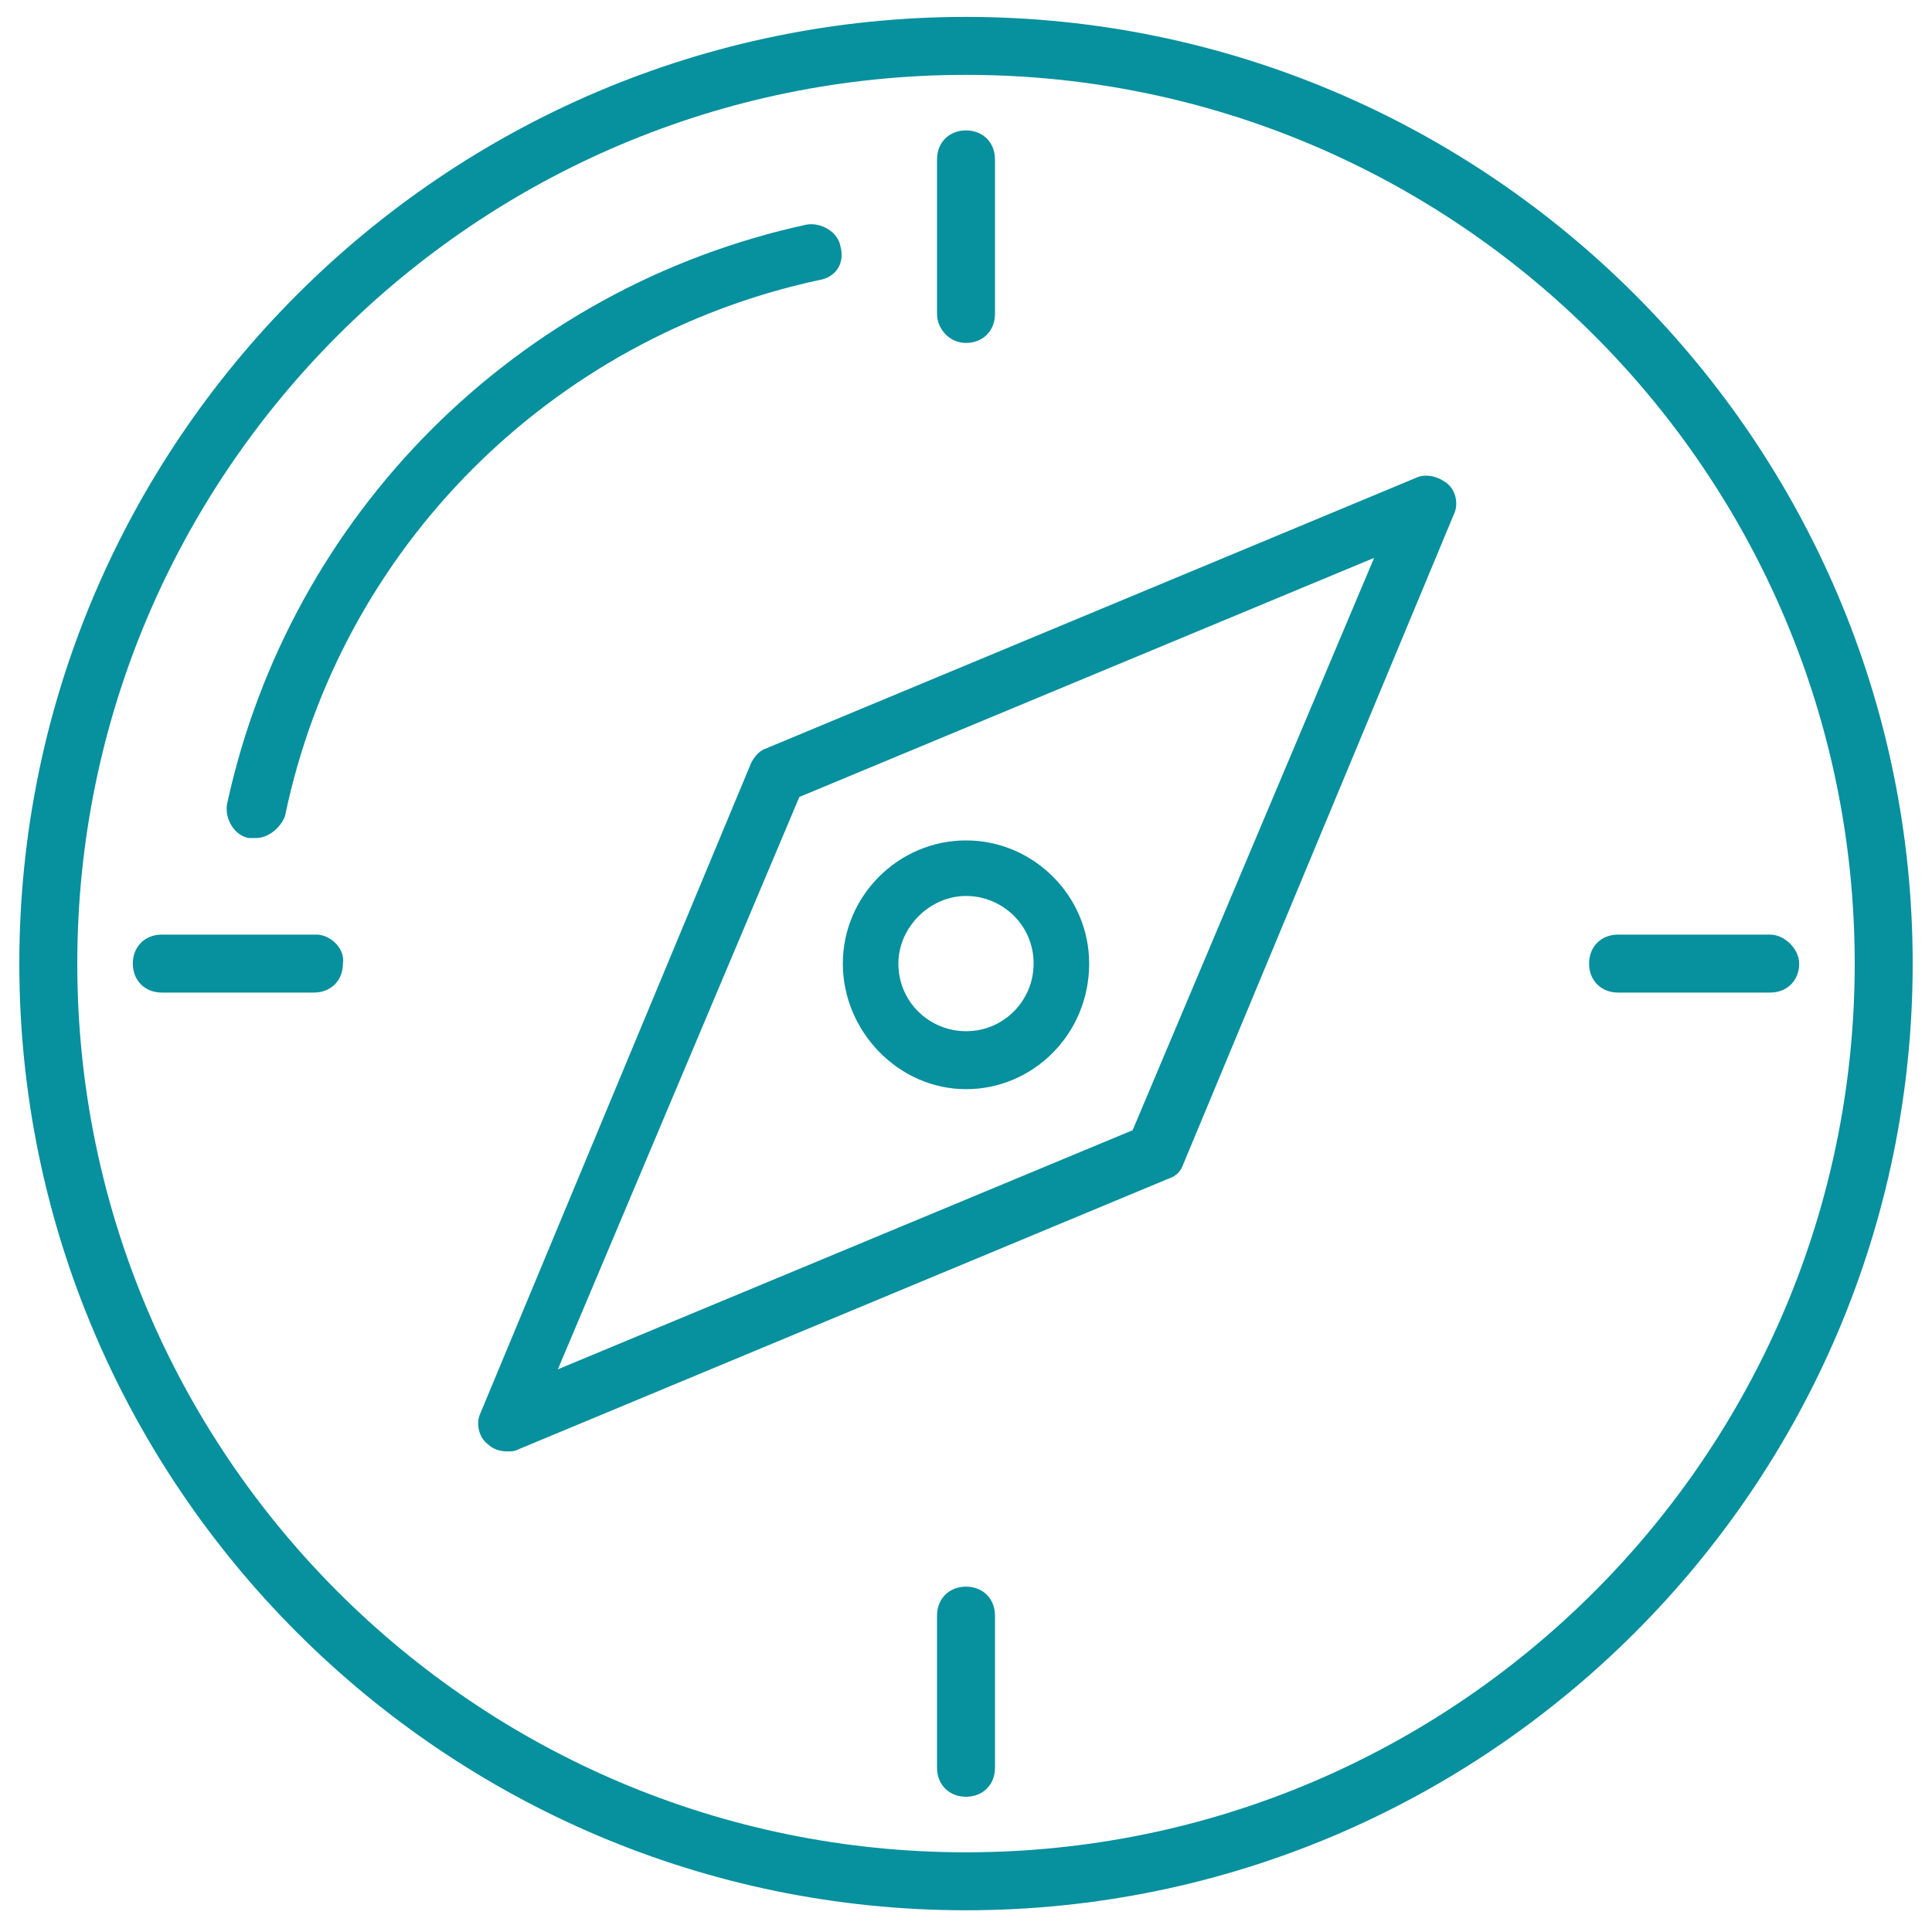 <?xml version="1.0" encoding="utf-8"?>
<!-- Generator: Adobe Illustrator 25.4.1, SVG Export Plug-In . SVG Version: 6.00 Build 0)  -->
<svg version="1.1" id="Laag_1" xmlns="http://www.w3.org/2000/svg" xmlns:xlink="http://www.w3.org/1999/xlink" x="0px" y="0px"
	 viewBox="0 0 80 80" style="enable-background:new 0 0 80 80;" xml:space="preserve">
<style type="text/css">
	.st0{fill:#07909E;}
</style>
<g>
	<g>
		<path class="st0" d="M40,0.7C18.4,0.7,0.8,18.3,0.8,39.9S18.4,79.1,40,79.1c21.6,0,39.2-17.6,39.2-39.2S61.6,0.7,40,0.7z M40,76.7
			c-20.3,0-36.8-16.5-36.8-36.8C3.2,19.6,19.7,3.1,40,3.1c20.3,0,36.8,16.5,36.8,36.8C76.8,60.2,60.3,76.7,40,76.7z"/>
	</g>
	<g>
		<path class="st0" d="M34.8,10.2c-0.1-0.6-0.8-1-1.4-0.9c-12,2.6-21.4,12-24,24c-0.1,0.6,0.3,1.3,0.9,1.4c0.1,0,0.2,0,0.3,0
			c0.5,0,1-0.4,1.2-0.9C14.1,22.7,22.8,14,33.9,11.6C34.6,11.5,35,10.9,34.8,10.2z"/>
	</g>
	<g>
		<path class="st0" d="M58.6,19.8L31.7,31c-0.3,0.1-0.5,0.4-0.6,0.6L19.9,58.5c-0.2,0.4-0.1,1,0.3,1.3c0.2,0.2,0.5,0.3,0.8,0.3
			c0.2,0,0.3,0,0.5-0.1l26.9-11.2c0.3-0.1,0.5-0.3,0.6-0.6l11.2-26.9c0.2-0.4,0.1-1-0.3-1.3C59.5,19.7,59,19.6,58.6,19.8z
			 M46.9,46.8l-23.8,9.9L33.1,33l23.8-9.9L46.9,46.8z"/>
	</g>
	<g>
		<path class="st0" d="M40,45.1c2.8,0,5.1-2.3,5.1-5.2c0-2.8-2.3-5.1-5.1-5.1c-2.8,0-5.1,2.3-5.1,5.1C34.9,42.7,37.2,45.1,40,45.1z
			 M40,37.1c1.5,0,2.8,1.2,2.8,2.8c0,1.5-1.2,2.8-2.8,2.8c-1.5,0-2.8-1.2-2.8-2.8C37.2,38.4,38.5,37.1,40,37.1z"/>
	</g>
	<g>
		<path class="st0" d="M13.1,38.7H6.7c-0.7,0-1.2,0.5-1.2,1.2c0,0.7,0.5,1.2,1.2,1.2h6.3c0.7,0,1.2-0.5,1.2-1.2
			C14.3,39.3,13.7,38.7,13.1,38.7z"/>
	</g>
	<g>
		<path class="st0" d="M73.3,38.7h-6.3c-0.7,0-1.2,0.5-1.2,1.2c0,0.7,0.5,1.2,1.2,1.2h6.3c0.7,0,1.2-0.5,1.2-1.2
			C74.5,39.3,73.9,38.7,73.3,38.7z"/>
	</g>
	<g>
		<path class="st0" d="M40,65.7c-0.7,0-1.2,0.5-1.2,1.2v6.3c0,0.7,0.5,1.2,1.2,1.2c0.7,0,1.2-0.5,1.2-1.2v-6.3
			C41.2,66.2,40.7,65.7,40,65.7z"/>
	</g>
	<g>
		<path class="st0" d="M40,14.2c0.7,0,1.2-0.5,1.2-1.2V6.6c0-0.7-0.5-1.2-1.2-1.2c-0.7,0-1.2,0.5-1.2,1.2V13
			C38.8,13.6,39.3,14.2,40,14.2z"/>
	</g>
</g>
</svg>
